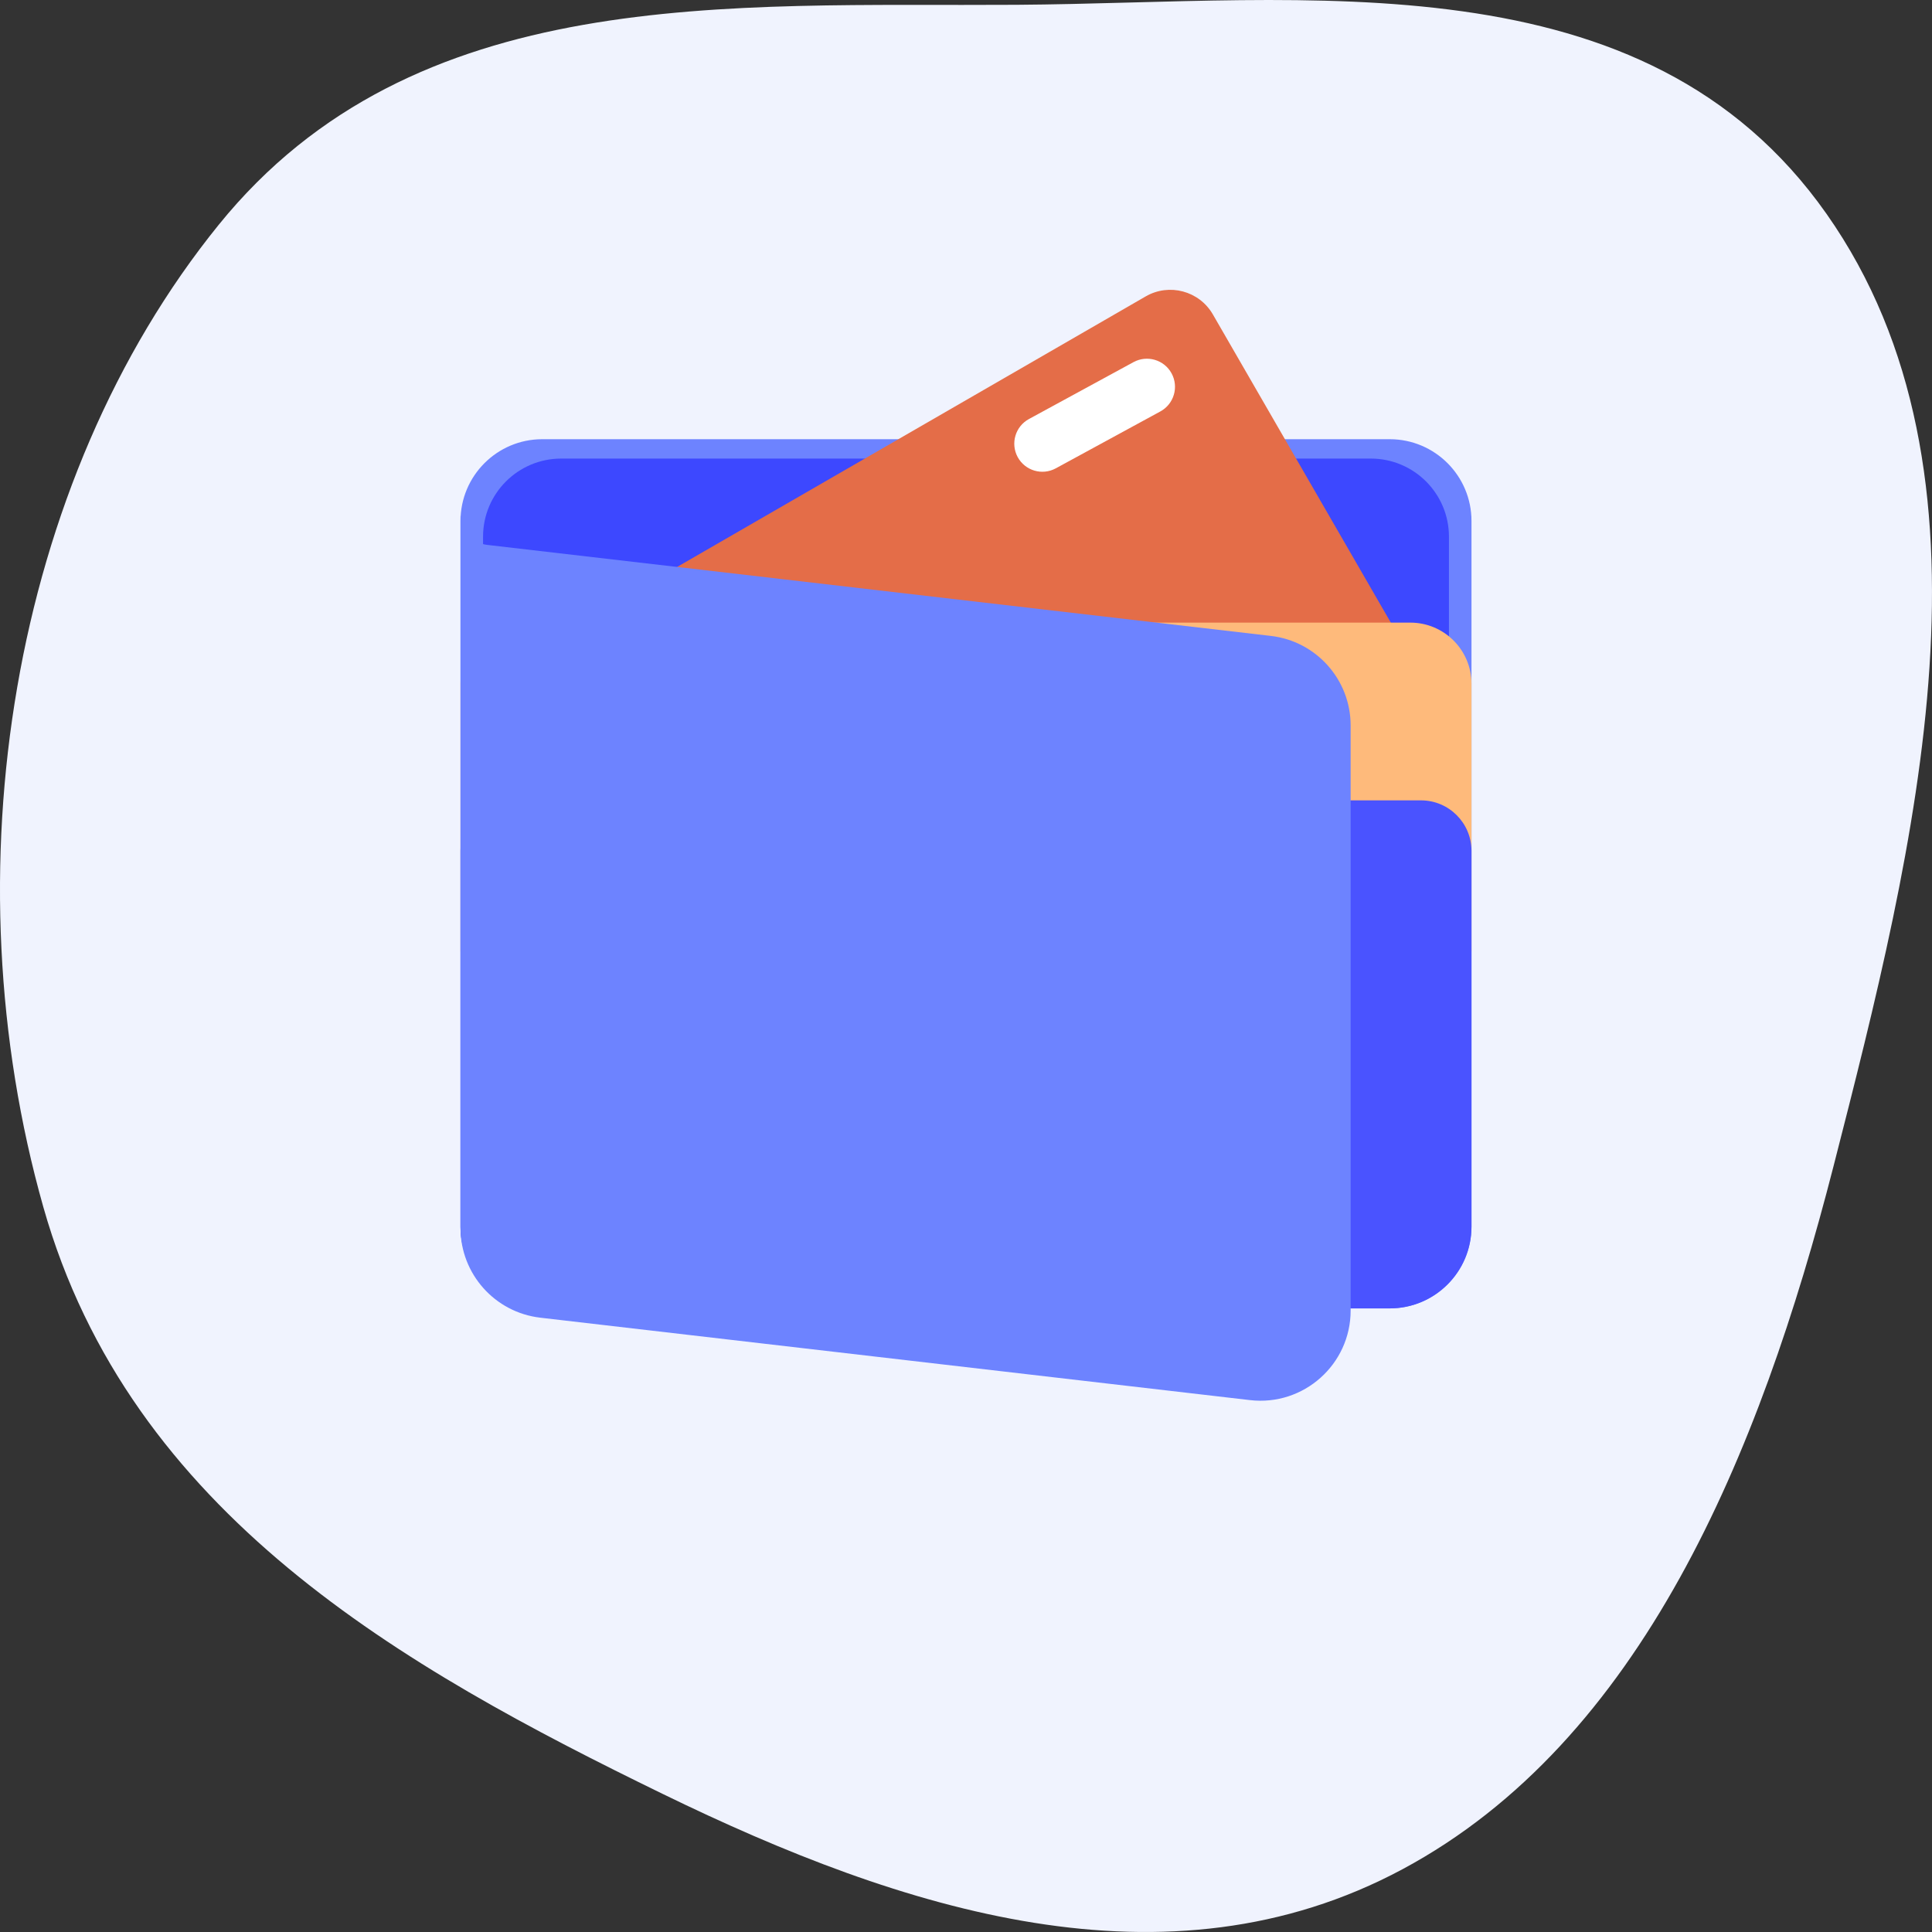 <svg width="112" height="112" viewBox="0 0 112 112" fill="none" xmlns="http://www.w3.org/2000/svg">
<rect x="0" y="0" width="112" height="112" fill="#333333" stroke="none"/>
<path fill-rule="evenodd" clip-rule="evenodd" d="M58.944 0.278C75.821 0.165 95.307 -2.643 105.888 12.401C116.496 27.482 111.052 49.021 106.293 67.598C102.001 84.354 95.124 100.95 81.306 108.36C67.633 115.692 52.312 110.765 38.419 103.996C23.375 96.667 7.547 87.769 2.511 69.97C-2.975 50.577 0.576 27.978 12.684 13.025C24.025 -0.981 42.257 0.389 58.944 0.278Z" fill="#F0F3FE"/>
<g clip-path="url(#clip0)">
<path d="M80.563 75.849H31.437C28.819 75.849 26.696 73.727 26.696 71.108V30.202C26.696 27.584 28.819 25.461 31.437 25.461H80.563C83.181 25.461 85.304 27.584 85.304 30.202V71.108C85.304 73.727 83.181 75.849 80.563 75.849Z" fill="#6D83FF"/>
<path d="M79.468 74.725H32.532C30.031 74.725 28.003 72.697 28.003 70.195V31.113C28.003 28.612 30.031 26.584 32.532 26.584H79.467C81.969 26.584 83.997 28.612 83.997 31.113V70.196C83.997 72.697 81.969 74.725 79.468 74.725Z" fill="#3D48FF"/>
<path d="M82.127 38.693L70.311 18.227C69.524 16.863 67.78 16.396 66.417 17.183L29.161 38.693H82.127Z" fill="#E46D48"/>
<path d="M26.696 55.164H85.304V39.641C85.304 37.682 83.716 36.094 81.757 36.094H30.244C28.285 36.094 26.696 37.682 26.696 39.641V55.164Z" fill="#FEBA7B"/>
<path d="M26.696 49.327V71.108C26.696 73.726 28.819 75.849 31.437 75.849H80.563C83.181 75.849 85.304 73.727 85.304 71.108V49.327C85.304 47.709 83.993 46.398 82.376 46.398H29.625C28.007 46.398 26.696 47.709 26.696 49.327Z" fill="#4A53FF"/>
<path d="M72.465 81.166L31.323 76.388C28.686 76.082 26.696 73.848 26.696 71.193V29.85C26.696 30.738 27.362 31.485 28.244 31.588L73.671 36.864C76.309 37.17 78.298 39.404 78.298 42.059V75.971C78.298 79.099 75.571 81.527 72.465 81.166Z" fill="#6D83FF"/>
<path d="M67.266 23.852L61.205 27.15C60.415 27.58 59.427 27.288 58.997 26.499C58.568 25.709 58.859 24.721 59.649 24.291L65.71 20.993C66.5 20.564 67.488 20.855 67.918 21.645C68.347 22.434 68.056 23.423 67.266 23.852Z" fill="white"/>
</g>
<defs>
<clipPath id="clip0">
<rect x="23.8" y="16.801" width="64.4" height="64.4" fill="white"/>
</clipPath>
</defs>
</svg>
